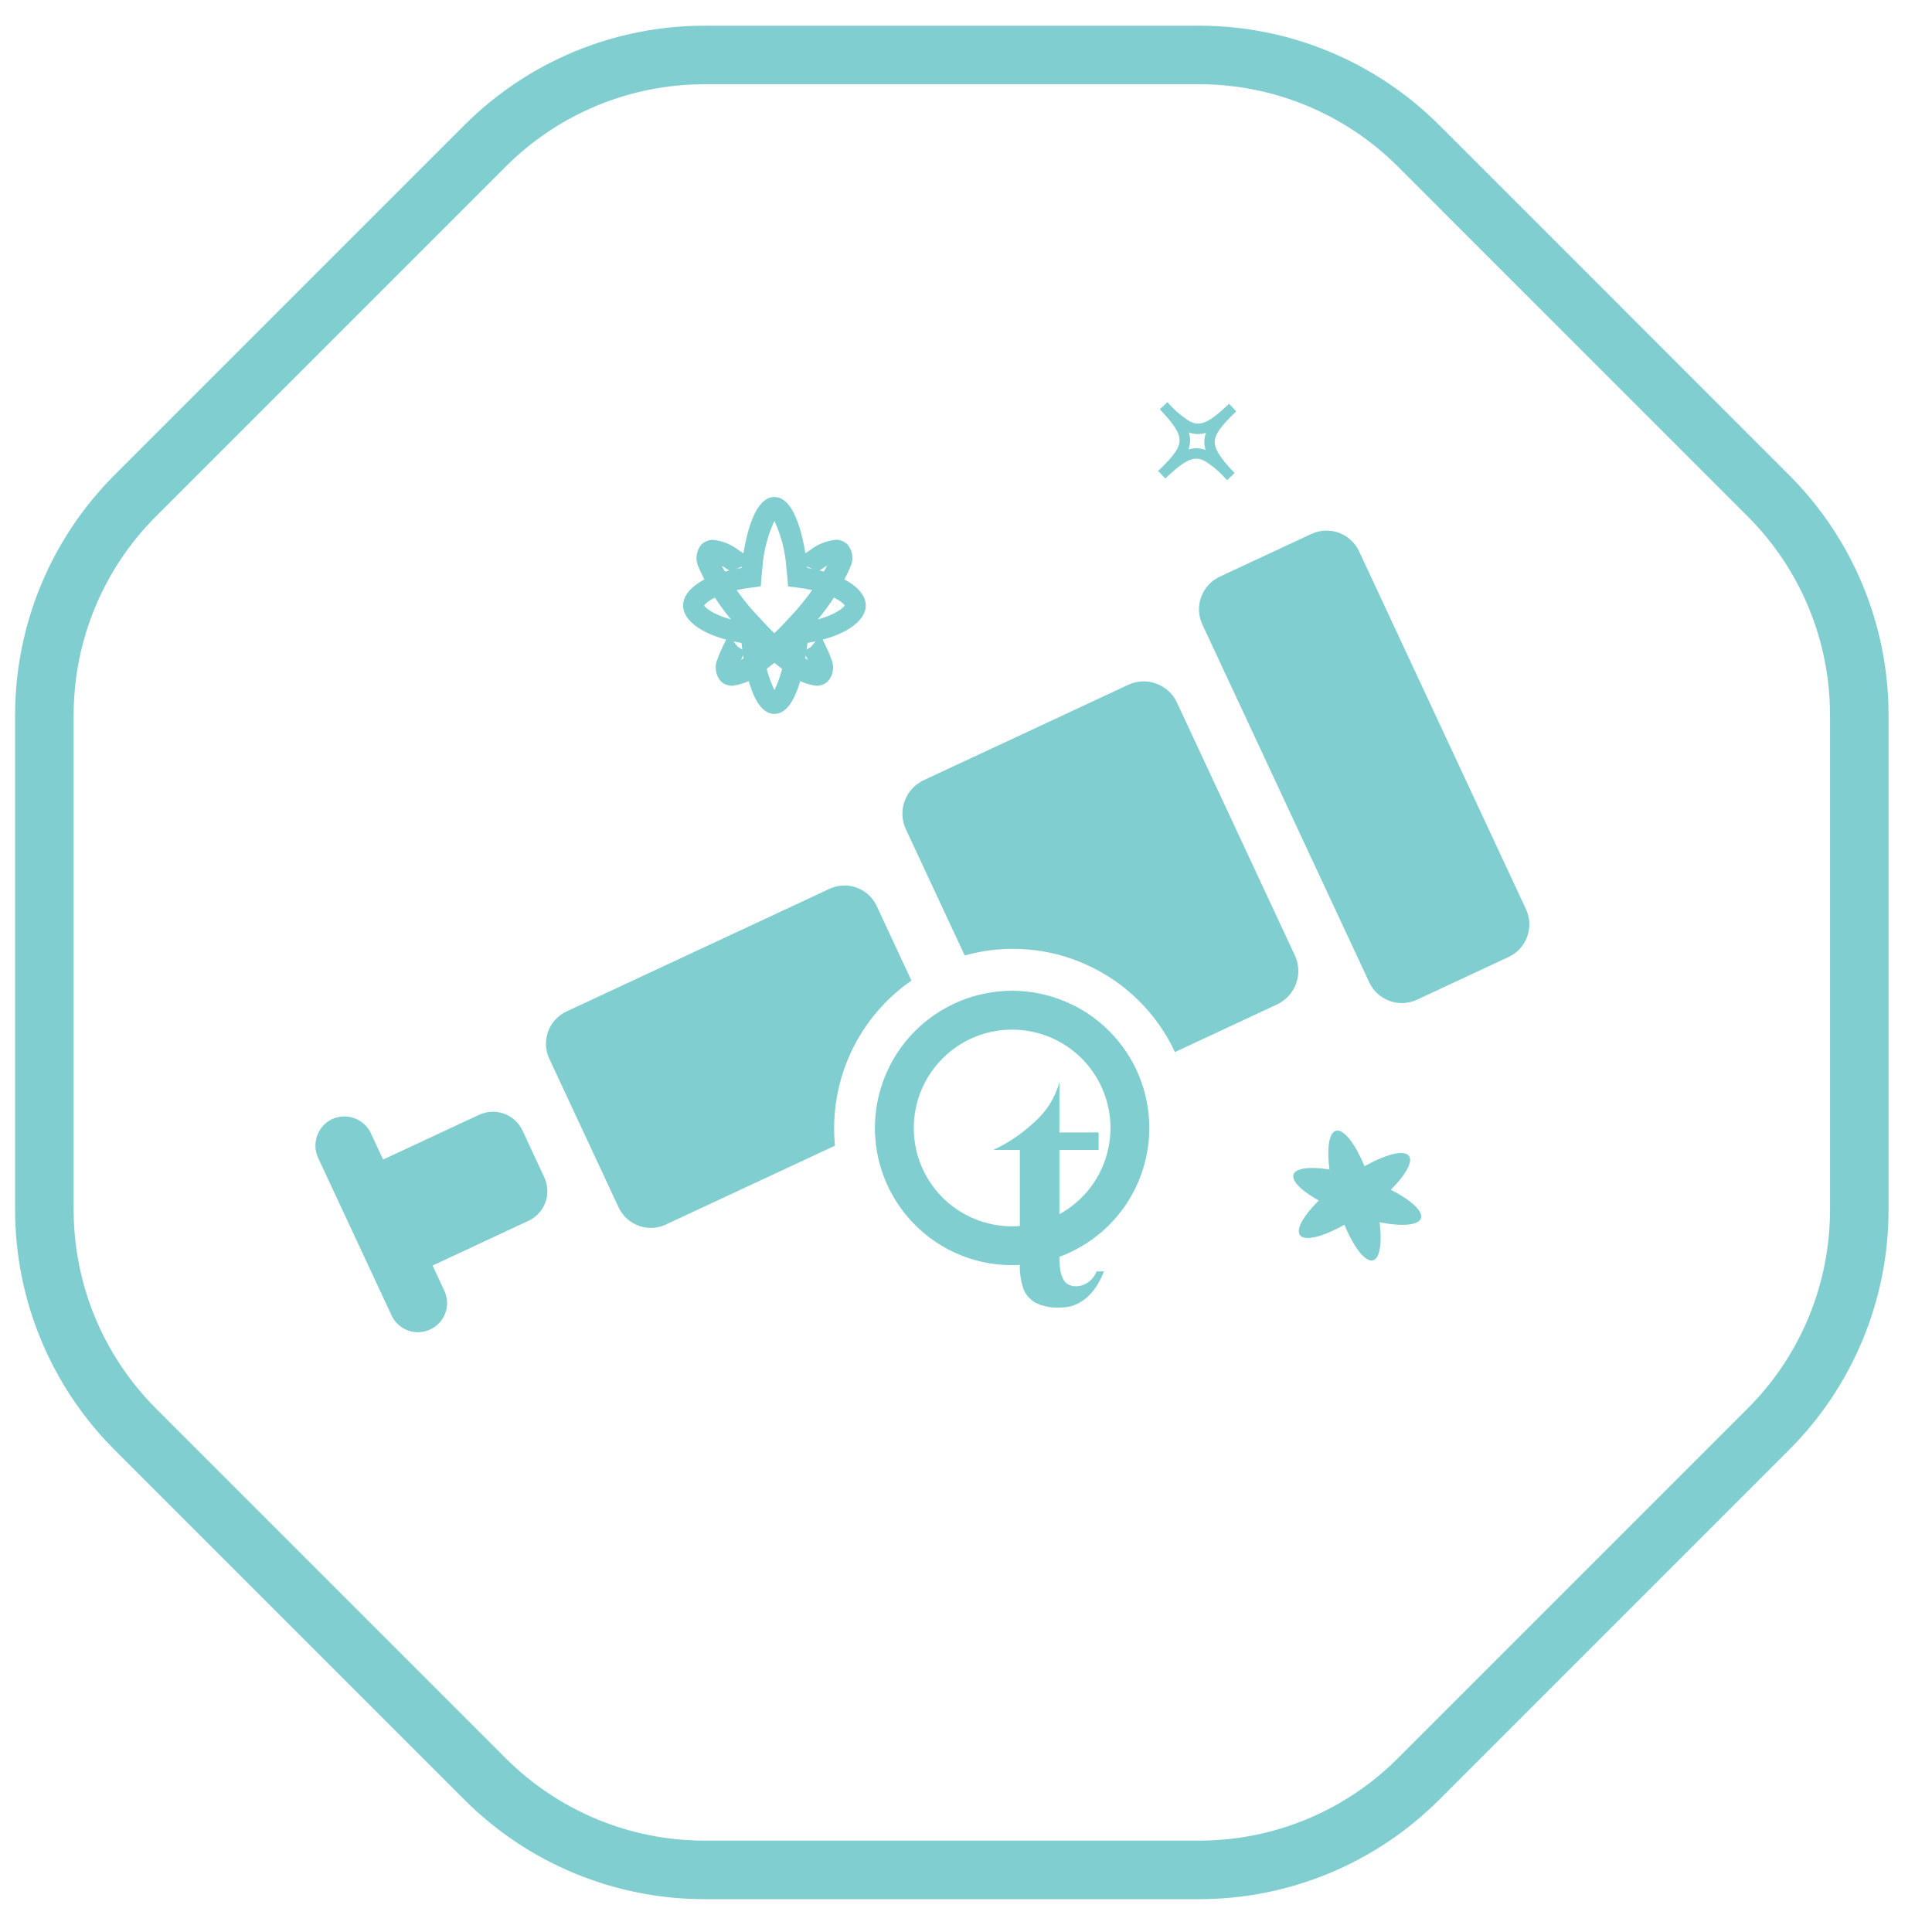 <svg width="33" height="33" viewBox="0 0 33 33" fill="none" xmlns="http://www.w3.org/2000/svg">
<g clip-path="url(#clip0_2005_67)">
<path d="M20.484 0.939C21.888 0.939 23.235 1.497 24.229 2.49L30.206 8.468C31.2 9.461 31.758 10.808 31.758 12.213V20.665C31.758 21.36 31.621 22.049 31.355 22.692C31.088 23.335 30.698 23.919 30.206 24.41L24.229 30.387C23.236 31.381 21.889 31.939 20.484 31.939H12.032C10.627 31.939 9.28 31.381 8.287 30.388L2.309 24.41C1.316 23.416 0.758 22.069 0.758 20.665V12.213C0.758 10.808 1.316 9.461 2.309 8.468L8.287 2.49C9.28 1.497 10.627 0.939 12.032 0.939H20.484Z" stroke="#80CED0"/>
<path d="M19.274 11.696L15.774 13.328C15.624 13.4 15.508 13.527 15.452 13.682C15.395 13.838 15.402 14.01 15.471 14.16L16.478 16.32C17.175 16.125 17.919 16.183 18.576 16.486C19.234 16.788 19.763 17.314 20.069 17.97L21.816 17.155C21.966 17.084 22.081 16.957 22.138 16.801C22.195 16.645 22.188 16.474 22.119 16.323L20.105 12.004C20.036 11.853 19.909 11.736 19.753 11.678C19.598 11.62 19.425 11.626 19.274 11.696ZM15.568 16.749L14.972 15.469C14.903 15.326 14.781 15.216 14.632 15.162C14.483 15.107 14.319 15.114 14.175 15.179L9.669 17.28C9.526 17.349 9.416 17.471 9.362 17.619C9.308 17.768 9.314 17.933 9.379 18.077L10.569 20.629C10.638 20.772 10.76 20.883 10.909 20.937C11.058 20.991 11.222 20.985 11.366 20.919L14.262 19.569C14.209 19.025 14.303 18.477 14.532 17.981C14.762 17.486 15.119 17.06 15.568 16.749Z" fill="#80CED0"/>
<path d="M22.398 9.121L20.834 9.85C20.687 9.919 20.573 10.043 20.517 10.196C20.461 10.35 20.468 10.518 20.537 10.666L23.388 16.779C23.456 16.926 23.581 17.041 23.734 17.096C23.887 17.152 24.056 17.145 24.204 17.076L25.768 16.346C25.916 16.277 26.03 16.153 26.085 16C26.141 15.847 26.134 15.678 26.065 15.53L23.215 9.418C23.146 9.27 23.021 9.156 22.868 9.1C22.715 9.044 22.546 9.052 22.398 9.121ZM9.027 20.852C9.094 20.821 9.154 20.777 9.203 20.723C9.253 20.669 9.291 20.606 9.316 20.537C9.341 20.468 9.352 20.395 9.349 20.322C9.346 20.249 9.328 20.177 9.297 20.11L8.925 19.311C8.894 19.245 8.85 19.185 8.796 19.136C8.742 19.086 8.679 19.048 8.61 19.023C8.541 18.998 8.468 18.986 8.395 18.99C8.322 18.993 8.25 19.011 8.183 19.042L6.544 19.806L6.334 19.355C6.278 19.236 6.177 19.145 6.053 19.1C5.929 19.055 5.793 19.06 5.673 19.115C5.555 19.171 5.463 19.272 5.418 19.396C5.373 19.52 5.378 19.656 5.433 19.776L6.697 22.487C6.757 22.601 6.857 22.687 6.979 22.729C7.1 22.77 7.233 22.763 7.349 22.708C7.465 22.654 7.556 22.557 7.603 22.438C7.649 22.318 7.648 22.185 7.599 22.067L7.389 21.616L9.027 20.852Z" fill="#80CED0"/>
<path d="M20.993 6.897L21.116 7.026L21.115 7.028C20.852 7.278 20.753 7.418 20.749 7.544C20.746 7.67 20.837 7.816 21.088 8.08L20.959 8.202L20.958 8.202C20.851 8.077 20.727 7.969 20.589 7.88C20.403 7.777 20.256 7.84 19.904 8.173L19.782 8.044L19.783 8.043C20.046 7.793 20.145 7.653 20.148 7.527C20.152 7.4 20.061 7.256 19.811 6.991L19.94 6.869L19.942 6.87C20.048 6.994 20.172 7.101 20.308 7.189C20.494 7.294 20.642 7.231 20.993 6.897ZM20.592 7.686C20.561 7.59 20.564 7.487 20.599 7.393C20.504 7.424 20.4 7.421 20.306 7.385C20.337 7.481 20.334 7.584 20.299 7.678C20.394 7.647 20.498 7.65 20.592 7.686Z" fill="#80CED0"/>
<path d="M24.27 20.81C24.211 20.981 23.676 20.951 23.076 20.745C22.476 20.538 22.036 20.232 22.095 20.061C22.154 19.89 22.688 19.919 23.289 20.126C23.89 20.333 24.329 20.639 24.27 20.81Z" fill="#80CED0"/>
<path d="M24.066 19.745C24.172 19.891 23.841 20.312 23.327 20.685C22.814 21.058 22.31 21.242 22.204 21.096C22.098 20.95 22.428 20.529 22.943 20.155C23.457 19.782 23.96 19.598 24.066 19.745Z" fill="#80CED0"/>
<path d="M22.818 19.315C22.992 19.265 23.275 19.72 23.45 20.33C23.626 20.94 23.627 21.476 23.453 21.526C23.279 21.576 22.997 21.122 22.821 20.511C22.646 19.9 22.644 19.365 22.818 19.315Z" fill="#80CED0"/>
<path d="M13.227 8.489C13.606 8.489 13.743 9.298 13.784 9.646C13.786 9.657 13.788 9.677 13.79 9.702L13.815 9.705C14.406 9.809 14.788 10.059 14.788 10.341C14.788 10.624 14.406 10.875 13.815 10.978L13.793 10.981C13.78 11.072 13.769 11.158 13.766 11.178C13.709 11.558 13.563 12.194 13.227 12.194C13.087 12.194 12.967 12.083 12.87 11.865C12.782 11.648 12.722 11.421 12.691 11.189C12.689 11.174 12.684 11.136 12.665 10.982L12.64 10.978C12.049 10.874 11.668 10.625 11.668 10.342C11.668 10.059 12.049 9.808 12.64 9.705H12.646L12.665 9.703C12.667 9.678 12.669 9.658 12.671 9.647C12.712 9.298 12.849 8.489 13.227 8.489ZM14.429 10.342C14.393 10.283 14.195 10.133 13.753 10.056C13.731 10.052 13.629 10.038 13.605 10.034L13.461 10.017L13.449 9.873C13.446 9.842 13.434 9.716 13.431 9.688C13.412 9.414 13.343 9.146 13.227 8.897C13.112 9.146 13.043 9.414 13.023 9.688C13.02 9.715 13.008 9.841 13.006 9.872L12.995 10.014L12.699 10.056C12.259 10.134 12.063 10.283 12.027 10.342C12.062 10.401 12.259 10.55 12.699 10.627L12.987 10.669L13.003 10.805C13.033 11.063 13.041 11.123 13.043 11.136C13.068 11.362 13.131 11.582 13.228 11.788C13.326 11.579 13.389 11.355 13.414 11.126C13.418 11.1 13.441 10.932 13.458 10.801L13.476 10.666L13.611 10.648C13.646 10.644 13.734 10.63 13.754 10.628C14.195 10.551 14.393 10.401 14.429 10.342Z" fill="#80CED0"/>
<path d="M13.945 11.713C13.77 11.692 13.604 11.621 13.469 11.509C13.189 11.305 12.932 11.073 12.701 10.815C12.376 10.489 12.114 10.105 11.93 9.682C11.901 9.62 11.89 9.551 11.9 9.482C11.909 9.414 11.938 9.35 11.983 9.298C12.01 9.273 12.041 9.253 12.075 9.24C12.11 9.226 12.146 9.22 12.183 9.221C12.343 9.239 12.495 9.301 12.621 9.4L12.888 9.578L12.598 9.71L12.587 9.716L12.572 9.722L12.483 9.762L12.401 9.709C12.374 9.691 12.349 9.676 12.327 9.663C12.502 9.991 12.721 10.292 12.979 10.559C13.191 10.796 13.427 11.01 13.683 11.198C13.728 11.229 13.767 11.253 13.799 11.272L13.797 11.268L13.73 11.123L13.849 11.052L14.017 10.849L14.136 11.101C14.16 11.15 14.18 11.2 14.197 11.252C14.226 11.314 14.237 11.384 14.227 11.452C14.218 11.52 14.189 11.584 14.143 11.636C14.117 11.661 14.086 11.681 14.052 11.694C14.018 11.707 13.981 11.714 13.945 11.713Z" fill="#80CED0"/>
<path d="M12.51 11.713C12.474 11.714 12.437 11.707 12.403 11.694C12.369 11.681 12.337 11.661 12.311 11.635C12.266 11.583 12.237 11.519 12.228 11.451C12.218 11.383 12.229 11.313 12.258 11.251C12.275 11.2 12.295 11.149 12.319 11.1L12.438 10.848L12.606 11.051L12.725 11.122L12.658 11.268L12.656 11.271C12.688 11.253 12.727 11.228 12.772 11.197C13.028 11.009 13.264 10.795 13.476 10.558C13.734 10.291 13.954 9.99 14.128 9.662C14.106 9.674 14.082 9.689 14.054 9.708L13.972 9.761L13.883 9.72L13.868 9.715L13.857 9.709L13.567 9.577L13.833 9.399C13.96 9.299 14.113 9.237 14.274 9.22C14.31 9.219 14.347 9.225 14.381 9.239C14.415 9.252 14.446 9.272 14.473 9.297C14.518 9.349 14.547 9.413 14.556 9.481C14.566 9.549 14.555 9.619 14.526 9.681C14.342 10.103 14.08 10.488 13.755 10.814C13.524 11.071 13.267 11.304 12.987 11.507C12.851 11.62 12.686 11.691 12.51 11.713Z" fill="#80CED0"/>
<path d="M17.288 16.923C16.824 16.923 16.371 17.061 15.986 17.318C15.6 17.576 15.3 17.942 15.123 18.37C14.945 18.798 14.899 19.269 14.989 19.724C15.08 20.178 15.303 20.596 15.631 20.924C15.959 21.252 16.376 21.475 16.831 21.565C17.285 21.655 17.756 21.609 18.185 21.432C18.613 21.254 18.979 20.954 19.236 20.569C19.494 20.183 19.631 19.73 19.631 19.267C19.631 18.959 19.571 18.654 19.453 18.37C19.335 18.085 19.163 17.827 18.945 17.61C18.727 17.392 18.469 17.219 18.184 17.102C17.9 16.984 17.595 16.923 17.288 16.923ZM17.288 17.587C17.62 17.587 17.945 17.685 18.221 17.87C18.497 18.054 18.713 18.317 18.84 18.624C18.967 18.931 19 19.268 18.935 19.594C18.871 19.92 18.711 20.22 18.476 20.454C18.241 20.689 17.941 20.849 17.615 20.914C17.29 20.979 16.952 20.946 16.645 20.819C16.338 20.692 16.075 20.476 15.891 20.2C15.706 19.924 15.608 19.599 15.608 19.267C15.608 19.046 15.651 18.828 15.736 18.624C15.82 18.42 15.944 18.235 16.1 18.079C16.256 17.923 16.441 17.799 16.645 17.714C16.849 17.63 17.067 17.587 17.288 17.587Z" fill="#80CED0"/>
<path d="M17.665 19.169C17.458 19.363 17.223 19.523 16.966 19.642H17.42V21.567C17.412 21.723 17.434 21.879 17.485 22.027C17.505 22.075 17.534 22.12 17.57 22.158C17.604 22.195 17.644 22.227 17.687 22.253C17.826 22.318 17.979 22.345 18.131 22.333C18.204 22.333 18.277 22.319 18.345 22.294C18.418 22.267 18.485 22.228 18.545 22.178C18.612 22.123 18.67 22.058 18.718 21.986C18.775 21.902 18.821 21.812 18.855 21.717H18.731C18.701 21.794 18.649 21.86 18.581 21.906C18.522 21.947 18.452 21.97 18.381 21.97C18.342 21.971 18.303 21.964 18.267 21.95C18.23 21.935 18.199 21.91 18.178 21.877C18.149 21.832 18.129 21.783 18.118 21.732C18.102 21.655 18.095 21.577 18.096 21.499V19.642H18.765V19.343H18.096V18.483C18.024 18.749 17.873 18.988 17.665 19.169Z" fill="#80CED0"/>
</g>
<defs>
<clipPath id="clip0_2005_67">
<rect width="33" height="33" fill="white"/>
</clipPath>
</defs>
</svg>
